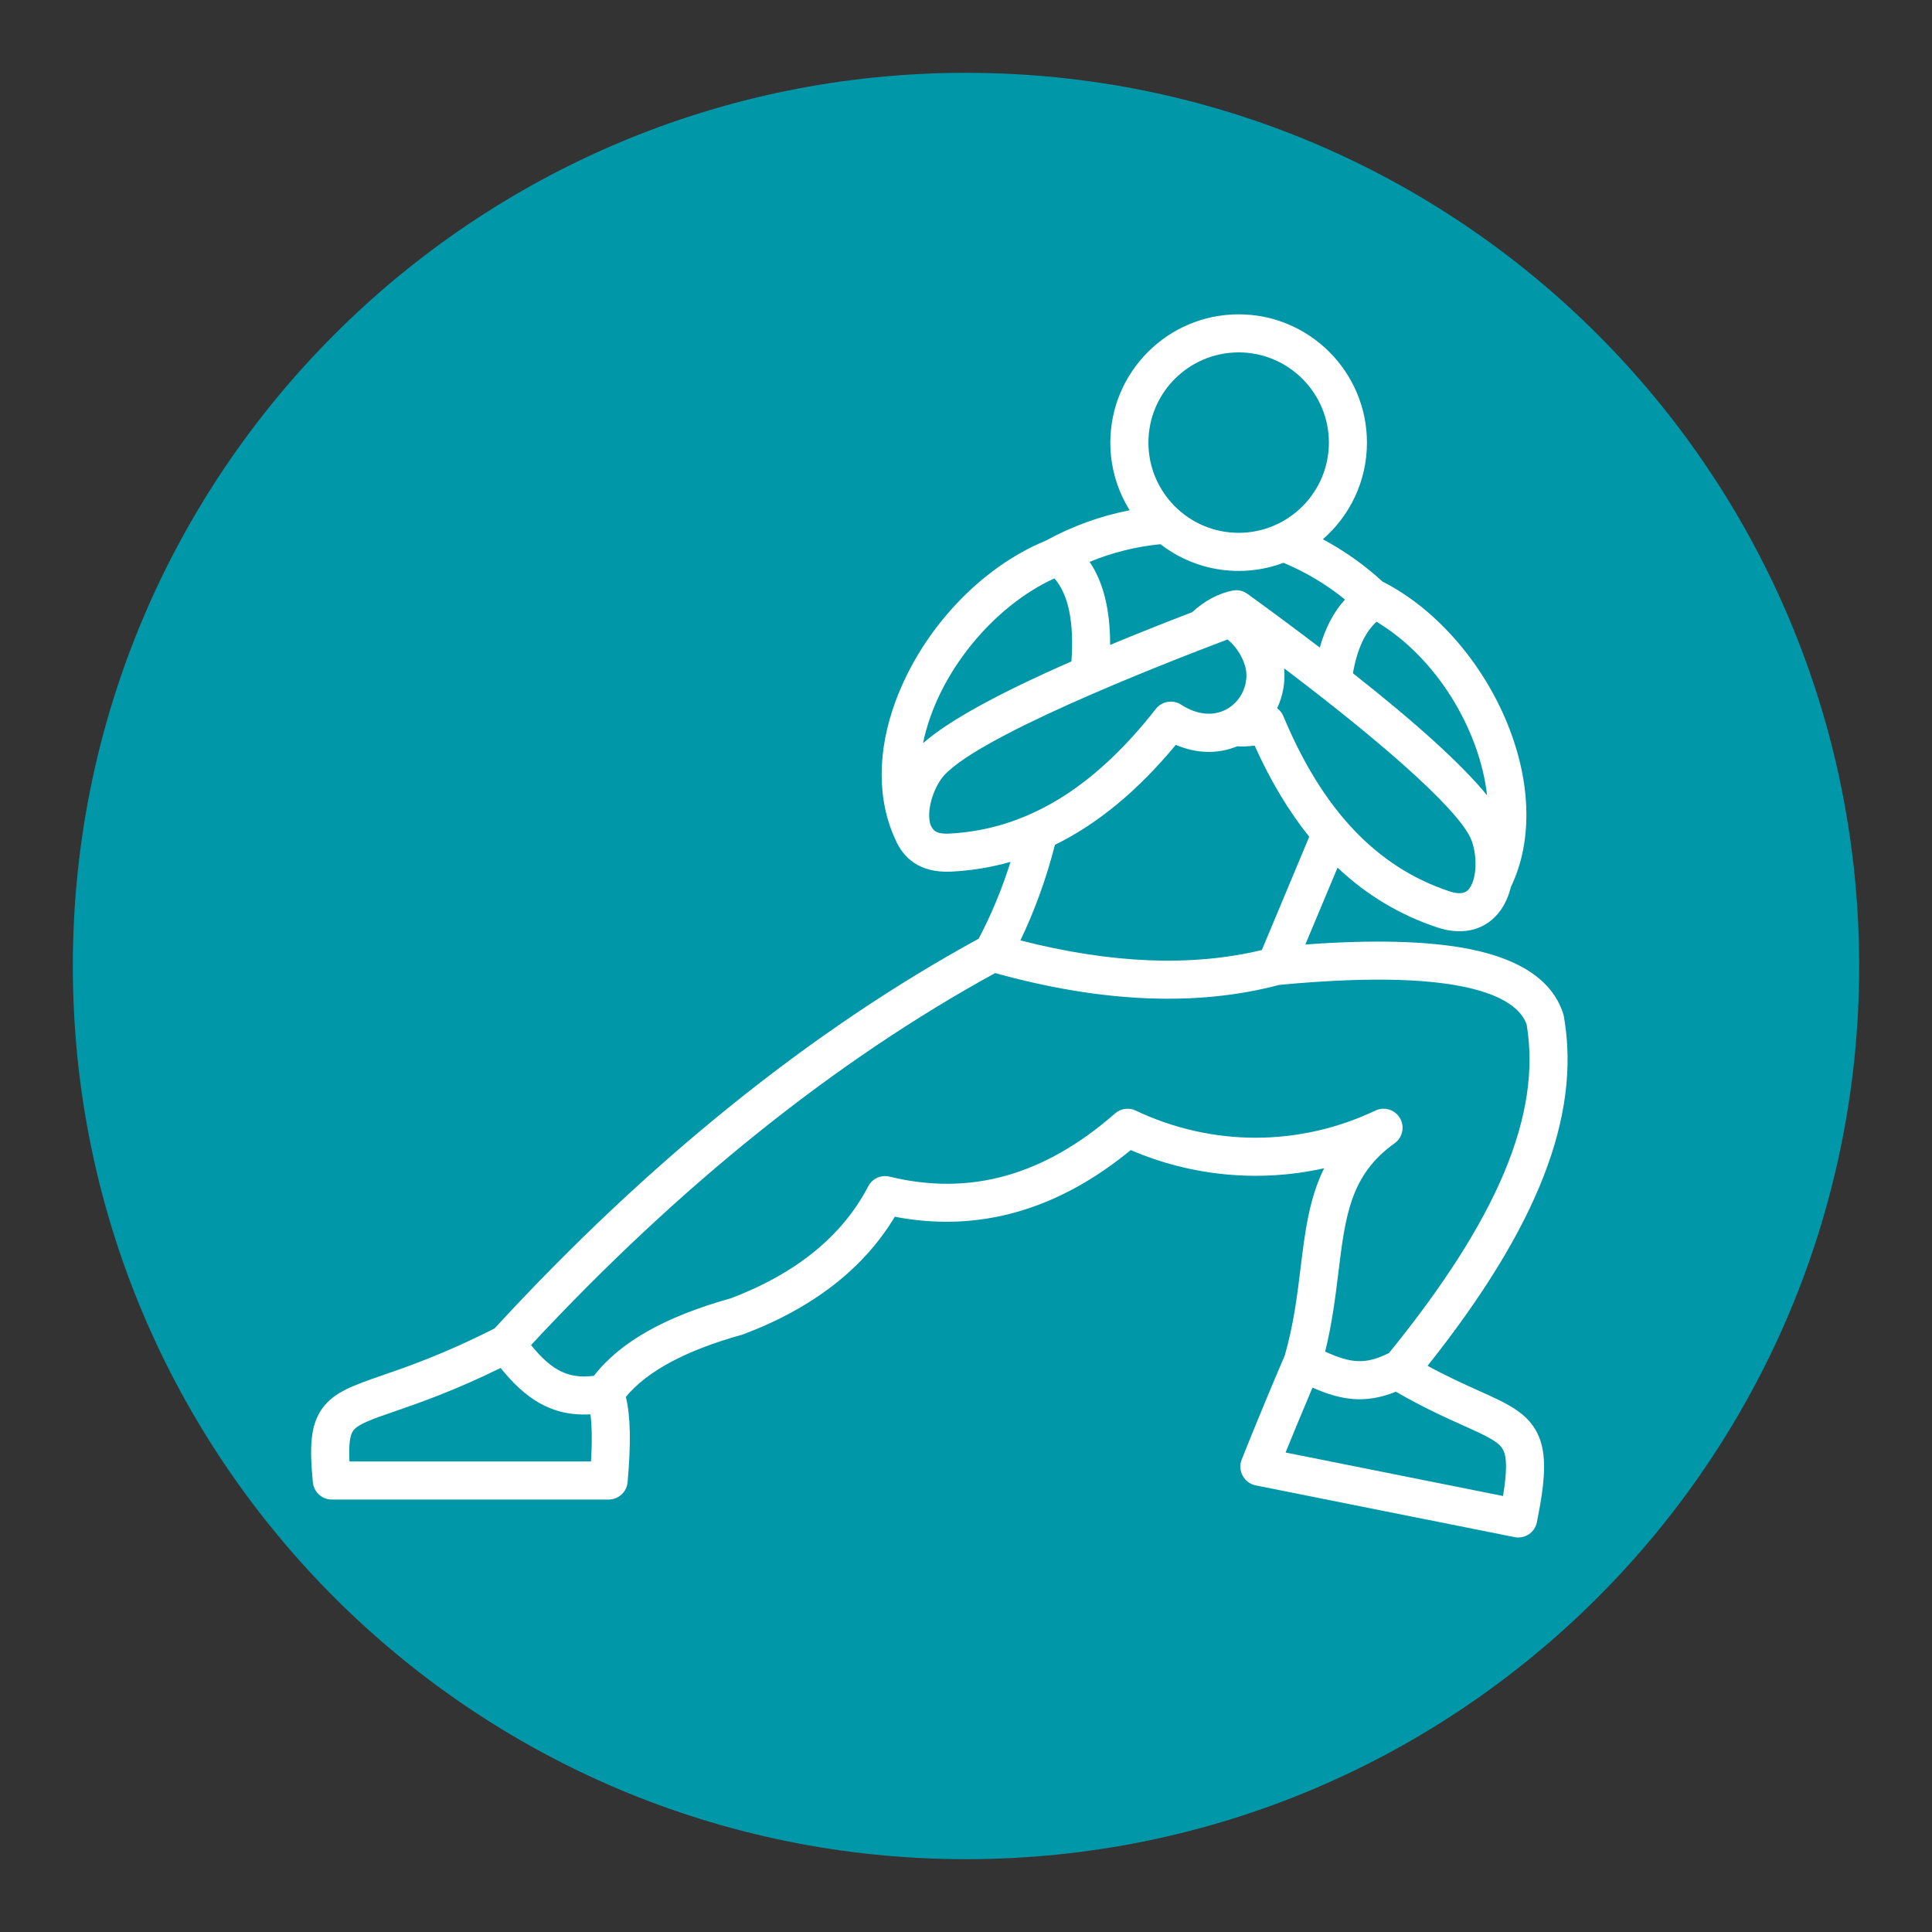 <svg xmlns="http://www.w3.org/2000/svg" xmlns:xlink="http://www.w3.org/1999/xlink" width="500" zoomAndPan="magnify" viewBox="0 0 375 375" height="500" preserveAspectRatio="xMidYMid meet" version="1.0"><rect x="0" y="0" width="375" height="375" fill="#333333" stroke="none"/><defs><clipPath id="7457ce2dae"><path d="M 14.137 14.137 L 360.863 14.137 L 360.863 360.863 L 14.137 360.863 Z M 14.137 14.137 " clip-rule="nonzero"/></clipPath><clipPath id="c1443f3f04"><path d="M 187.5 14.137 C 91.754 14.137 14.137 91.754 14.137 187.5 C 14.137 283.246 91.754 360.863 187.5 360.863 C 283.246 360.863 360.863 283.246 360.863 187.5 C 360.863 91.754 283.246 14.137 187.5 14.137 Z M 187.5 14.137 " clip-rule="nonzero"/></clipPath><clipPath id="4abf4c1999"><path d="M 0.137 0.137 L 346.863 0.137 L 346.863 346.863 L 0.137 346.863 Z M 0.137 0.137 " clip-rule="nonzero"/></clipPath><clipPath id="8b1dcc4519"><path d="M 173.5 0.137 C 77.754 0.137 0.137 77.754 0.137 173.5 C 0.137 269.246 77.754 346.863 173.5 346.863 C 269.246 346.863 346.863 269.246 346.863 173.5 C 346.863 77.754 269.246 0.137 173.5 0.137 Z M 173.5 0.137 " clip-rule="nonzero"/></clipPath><clipPath id="165dd99aa6"><rect x="0" width="347" y="0" height="347"/></clipPath><clipPath id="ea4561a700"><path d="M 60 61.016 L 305 61.016 L 305 298.766 L 60 298.766 Z M 60 61.016 " clip-rule="nonzero"/></clipPath></defs><g clip-path="url(#7457ce2dae)"><g clip-path="url(#c1443f3f04)"><g transform="matrix(1, 0, 0, 1, 14, 14)"><g clip-path="url(#165dd99aa6)"><g clip-path="url(#4abf4c1999)"><g clip-path="url(#8b1dcc4519)"><path fill="#0097a9" d="M 0.137 0.137 L 346.863 0.137 L 346.863 346.863 L 0.137 346.863 Z M 0.137 0.137 " fill-opacity="1" fill-rule="nonzero"/></g></g></g></g></g></g><g clip-path="url(#ea4561a700)"><path fill="#ffffff" d="M 291.738 290.371 L 249.531 281.934 C 250.715 279.004 252.496 274.656 254.754 269.336 C 259.98 271.633 264.77 272.637 270.938 270.129 C 276.289 273.223 280.727 275.215 284.047 276.699 C 288.688 278.785 290.953 279.852 291.762 281.434 C 292.508 282.895 292.512 285.645 291.738 290.371 Z M 220.445 215.562 C 219.117 214.934 217.539 215.148 216.434 216.121 C 202.633 228.184 188.316 232.191 172.668 228.387 C 171.012 227.98 169.297 228.762 168.516 230.273 C 163.543 239.852 154.582 247.16 141.879 251.992 C 129.07 255.57 120.348 260.5 115.281 267.039 C 110.418 267.672 107.16 266.117 103.074 261.078 C 131.852 230.148 162.137 205.871 193.156 188.871 C 213.848 194.621 232.379 195.395 248.285 191.172 C 286.34 187.551 294.758 194.328 296.324 198.867 C 299.242 216.32 290.727 236.621 269.598 262.625 C 269.566 262.637 269.539 262.648 269.508 262.664 C 264.93 264.953 262.059 264.555 257.215 262.344 C 258.566 256.859 259.207 251.676 259.777 247.02 C 261.125 236.008 262.098 228.047 270.691 221.91 C 272.25 220.797 272.699 218.676 271.73 217.027 C 270.758 215.375 268.691 214.742 266.961 215.562 C 252.18 222.586 235.23 222.586 220.445 215.562 Z M 114.711 283.668 C 114.977 279.258 114.852 276.387 114.602 274.52 C 106.965 274.965 101.852 271.34 97.172 265.523 C 88.156 269.949 81.57 272.227 76.637 273.938 C 72.344 275.418 69.508 276.398 68.574 277.672 C 67.906 278.578 67.672 280.391 67.832 283.668 Z M 228.223 144.574 C 220.852 153.473 213.074 159.91 204.766 163.977 C 203.094 170.504 200.848 176.723 198.059 182.531 C 215.641 187.047 231.375 187.676 244.926 184.398 L 254.121 162.414 C 250.133 157.449 246.602 151.562 243.523 144.719 C 242.371 144.875 241.238 144.926 240.129 144.855 C 236.395 146.398 232.23 146.297 228.223 144.574 Z M 184.285 161.801 C 181.785 161.93 181.094 161.242 180.613 160.078 C 179.875 157.941 180.738 154.023 182.648 151.262 C 187.902 143.652 225.109 129.086 238.266 124.121 C 240.277 125.734 241.879 128.598 241.93 130.93 C 242.043 136.367 236.199 141.262 229.262 136.781 C 227.656 135.742 225.523 136.102 224.344 137.602 C 212.215 153.113 199.109 161.023 184.285 161.801 Z M 204.66 112.266 C 192.836 117.633 181.926 130.707 179.16 144.254 C 184.012 139.969 193.648 134.656 207.961 128.383 C 208.5 120.785 207.398 115.379 204.66 112.266 Z M 240.422 68.398 C 250.074 68.398 257.938 76.254 257.938 85.91 C 257.938 95.562 250.074 103.422 240.422 103.422 C 230.766 103.422 222.906 95.562 222.906 85.91 C 222.906 76.254 230.766 68.398 240.422 68.398 Z M 261.062 116.367 C 257.453 113.434 253.457 111.051 249.129 109.238 C 246.414 110.254 243.484 110.816 240.422 110.816 C 234.707 110.816 229.449 108.875 225.238 105.629 C 220.48 106.098 215.883 107.246 211.492 109.055 C 214.168 112.992 215.496 118.387 215.473 125.18 C 220.34 123.152 225.641 121.039 231.387 118.832 C 233.707 116.68 236.531 115.156 239.262 114.629 C 240.266 114.434 241.309 114.668 242.133 115.27 C 247.184 118.93 251.859 122.406 256.168 125.691 C 257.25 121.859 258.891 118.746 261.062 116.367 Z M 288.645 154.379 C 283.84 148.484 275.145 140.562 262.602 130.676 C 263.41 126.055 264.945 122.707 267.188 120.684 C 278.875 127.672 287.203 141.676 288.645 154.379 Z M 281.305 172.996 C 267.215 168.312 256.688 157.199 249.109 139.023 C 248.848 138.383 248.41 137.855 247.887 137.473 C 249 135.125 249.512 132.395 249.254 129.73 C 270.508 145.816 283.871 158.062 285.684 163.27 C 286.879 166.707 286.539 171.133 284.953 172.738 C 284.688 173.016 283.863 173.848 281.305 172.996 Z M 287.07 269.961 C 284.293 268.707 281.004 267.23 277.09 265.105 C 298.473 238.207 306.902 216.602 303.559 197.352 C 303.535 197.199 303.5 197.051 303.457 196.902 C 301.496 190.508 295.375 186.242 285.266 184.219 C 277.406 182.648 266.691 182.348 253.367 183.328 L 259.617 168.406 C 265.262 173.742 271.691 177.586 278.965 180.008 C 283.527 181.52 287.484 180.699 290.219 177.93 C 291.738 176.387 292.723 174.363 293.266 172.156 C 297.652 163.059 297.227 151.074 292.051 139.195 C 287.098 127.82 278.352 118.039 268.645 113.039 C 268.566 112.996 268.477 112.965 268.398 112.926 C 264.863 109.68 260.973 106.914 256.766 104.676 C 262.004 100.105 265.324 93.395 265.324 85.91 C 265.324 72.18 254.152 61.012 240.422 61.012 C 226.691 61.012 215.516 72.18 215.516 85.91 C 215.516 90.727 216.895 95.23 219.273 99.043 C 213.586 100.148 208.121 102.121 202.957 104.957 C 190.336 110.133 179 122.191 173.863 136.012 C 170.211 145.84 170.227 155.379 173.859 163.09 C 175.246 166.25 178.234 169.504 184.672 169.18 C 188.613 168.973 192.43 168.344 196.145 167.289 C 194.492 172.539 192.418 177.535 189.957 182.203 C 157.516 199.922 125.91 225.359 95.996 257.844 C 86.309 262.77 79.332 265.184 74.219 266.953 C 68.621 268.887 64.922 270.168 62.617 273.289 C 60.191 276.59 60.082 280.902 60.723 287.711 C 60.902 289.605 62.496 291.059 64.402 291.059 L 118.137 291.059 C 120.051 291.059 121.648 289.598 121.816 287.691 C 122.488 280.168 122.387 274.816 121.477 271.137 C 125.609 266.137 133.172 262.082 144.02 259.07 C 144.129 259.039 144.234 259.004 144.34 258.965 C 157.789 253.879 167.648 246.219 173.684 236.168 C 189.871 239.281 205.254 234.938 219.473 223.23 C 231.438 228.359 244.527 229.535 257.008 226.758 C 254.082 232.68 253.273 239.289 252.441 246.125 C 251.777 251.547 251.086 257.16 249.363 263.121 C 244.227 275.113 241.035 283.258 241.004 283.336 C 240.172 285.469 241.484 287.859 243.723 288.309 L 293.969 298.352 C 295.949 298.758 297.914 297.469 298.312 295.457 C 299.898 287.52 300.418 282.129 298.34 278.07 C 296.316 274.109 292.438 272.367 287.07 269.961 Z M 287.07 269.961 " fill-opacity="1" fill-rule="evenodd"/></g></svg>